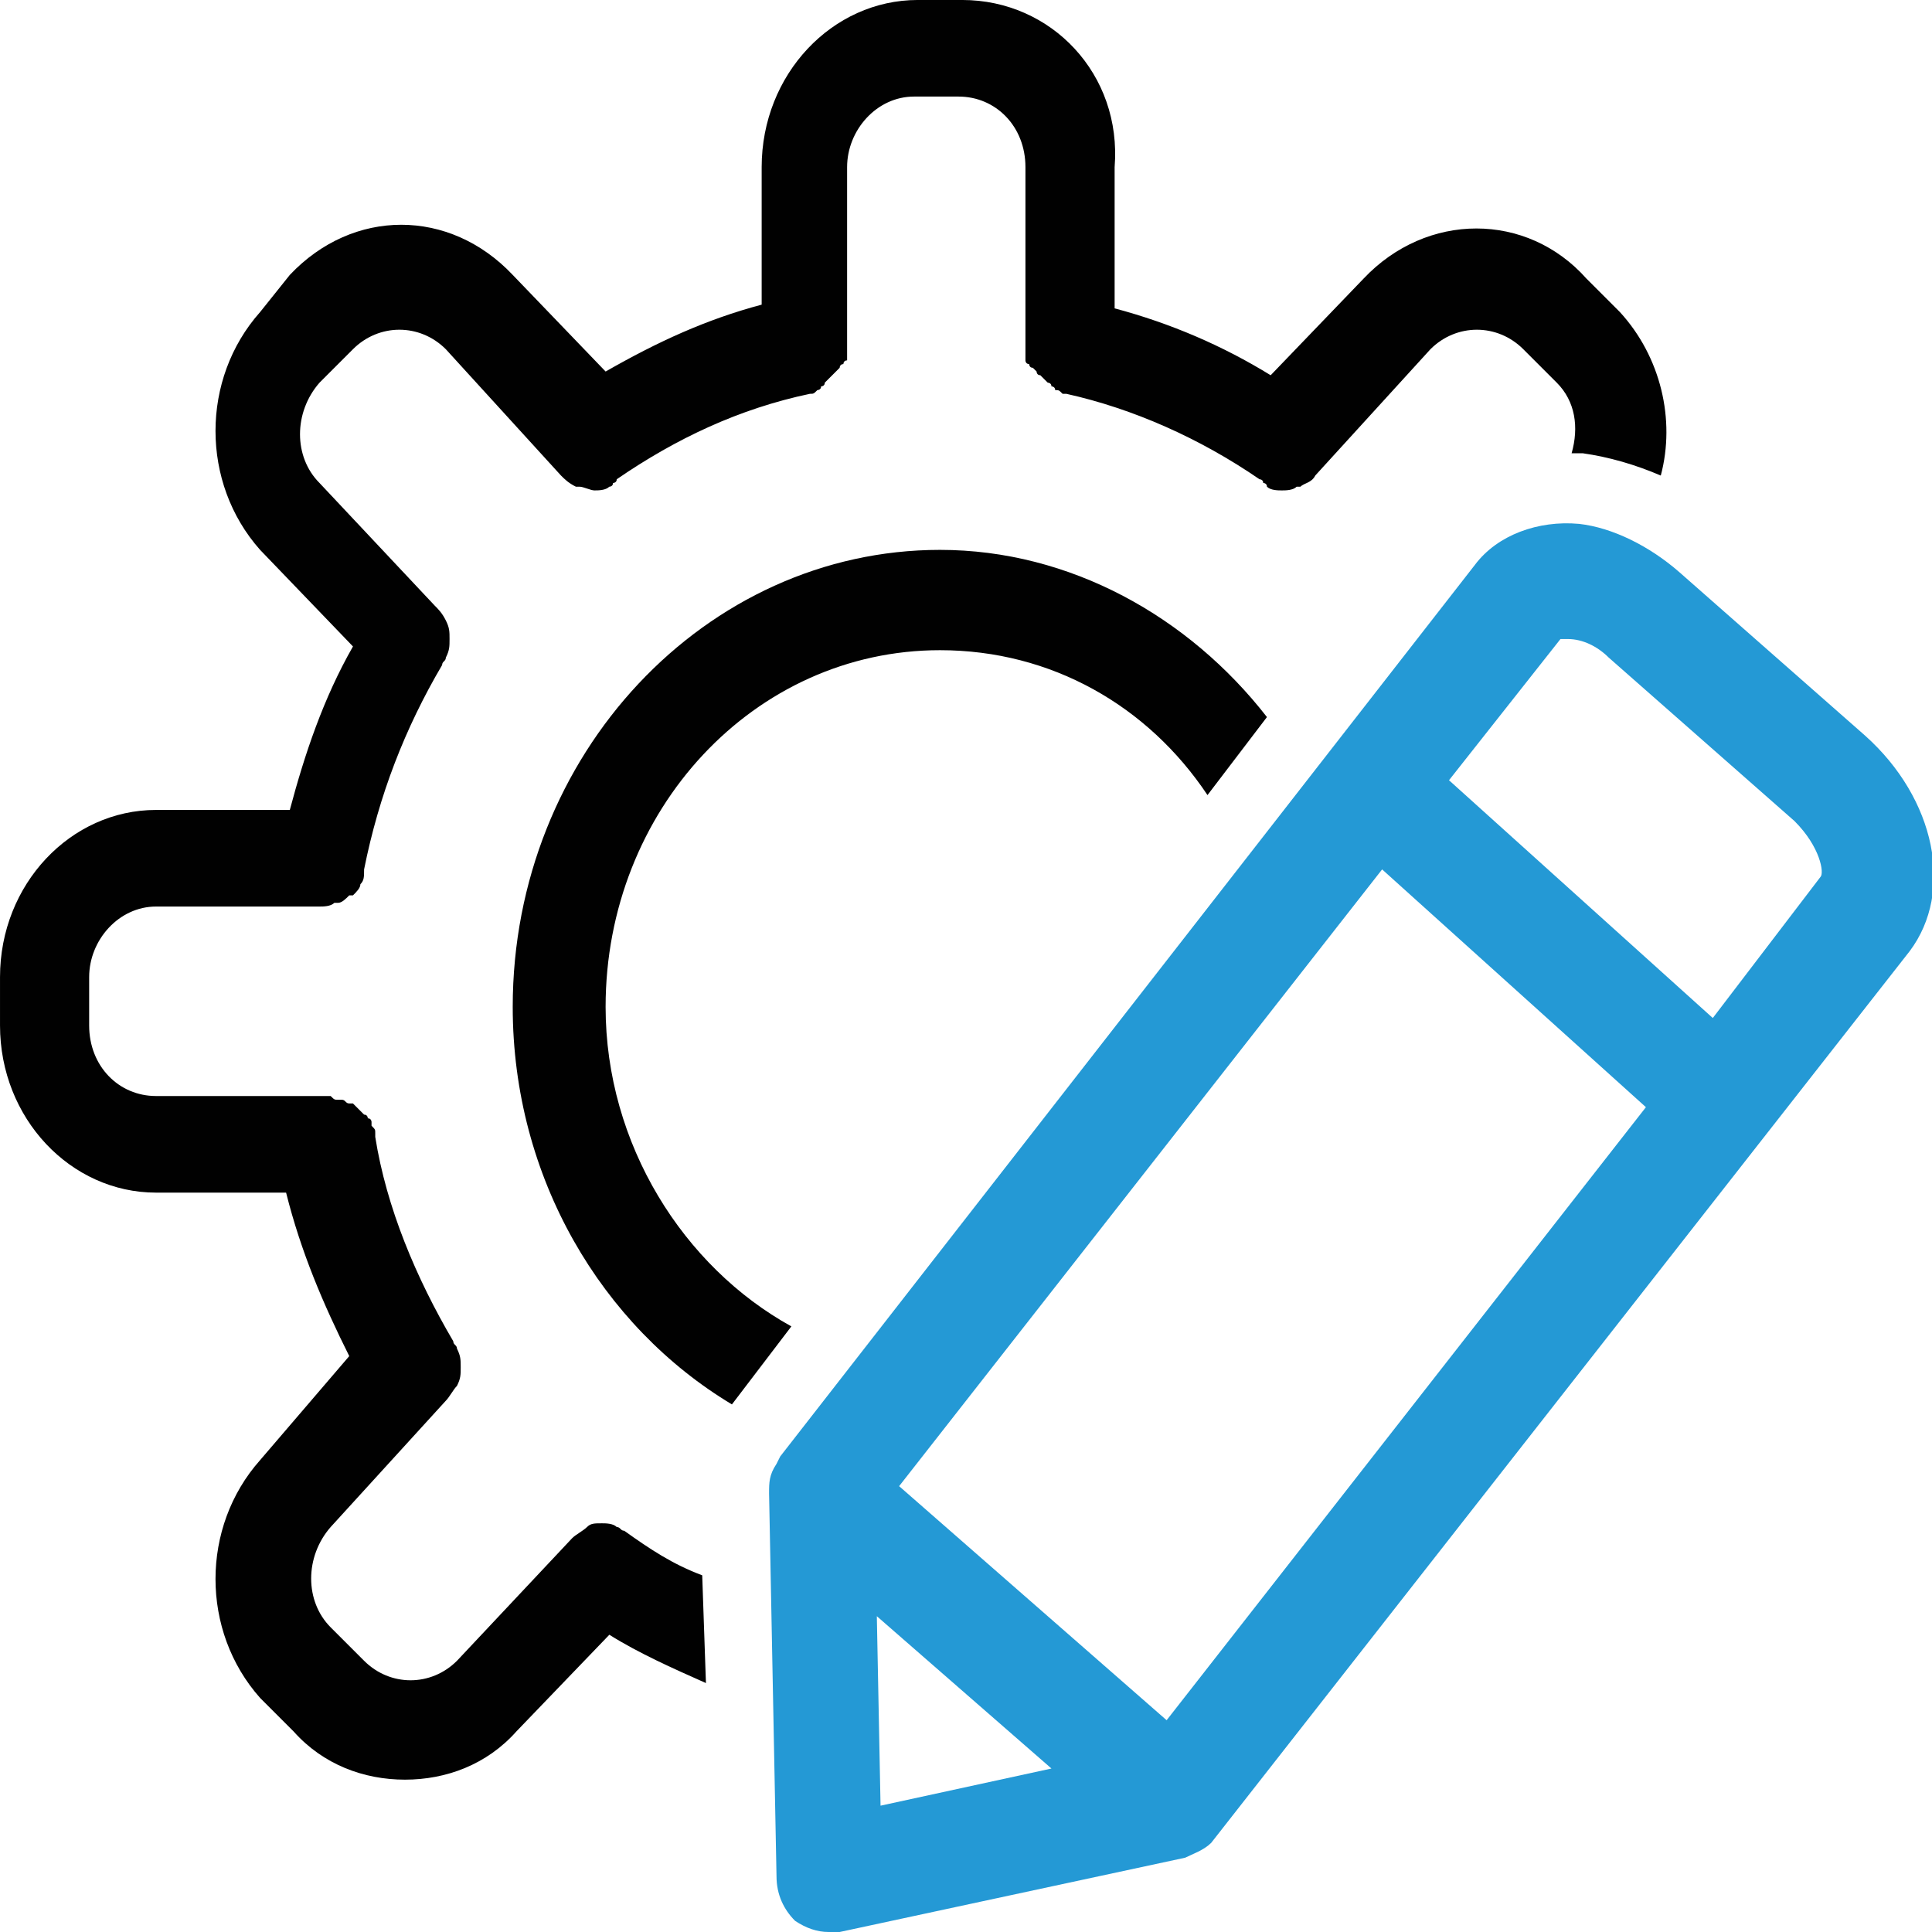 <svg enable-background="new 0 0 52 52" viewBox="0 0 52 52" xmlns="http://www.w3.org/2000/svg"><g fill="none"><path d="m23.9 40 7.5 6.6 13.2-16.9-7.5-6.6z"/><path d="m23.5 48.9 5.3-1.2-5.4-4.7z"/><path d="m48.5 22-5-4.4c-.4-.3-.8-.6-1.2-.6-.2 0-.4 0-.5.1l-3.1 4 7.5 6.7 3.1-4c.1-.3 0-1.1-.8-1.8z"/></g><path d="m50.2 19.8-5-4.4c-.8-.7-1.8-1.2-2.7-1.3-1.1-.1-2.2.3-2.8 1.1l-18.7 24-.1.2c-.2.3-.2.5-.2.8l.2 10.3c0 .5.2.9.5 1.2.3.2.6.3.9.3h.3l9.3-2c.2-.1.5-.2.7-.4l18.8-24c1.2-1.6.7-4.1-1.2-5.8zm-21.9 27.8-4.6 1-.1-5.1zm16-17.8-12.9 16.5-7.2-6.3 13-16.6zm-2.1-12.6c.4 0 .8.2 1.1.5l5 4.4c.7.7.8 1.4.7 1.5l-2.9 3.8-7.1-6.4 3-3.8z" fill="#2499d5"/><path d="m16.8 41.2c-.1 0-.1-.1-.2-.1-.1-.1-.3-.1-.4-.1-.2 0-.3 0-.4.1-.1.1-.3.2-.4.3l-3.1 3.3c-.7.7-1.8.7-2.5 0l-.9-.9c-.7-.7-.7-1.9 0-2.7l3.1-3.4c.1-.1.2-.3.3-.4.1-.2.1-.3.1-.5 0-.2 0-.3-.1-.5 0-.1-.1-.1-.1-.2-1-1.7-1.8-3.6-2.1-5.5 0 0 0 0 0-.1s0-.1-.1-.2v-.1s0-.1-.1-.1c0 0 0-.1-.1-.1 0 0-.1-.1-.1-.1s0 0-.1-.1c0 0-.1-.1-.1-.1s0 0-.1 0-.1-.1-.2-.1c0 0 0 0-.1 0s-.1 0-.2-.1h-.1-.1-4.5c-1 0-1.8-.8-1.8-1.9v-1.3c0-1 .8-1.9 1.8-1.9h4.4c.1 0 .3 0 .4-.1h.1c.1 0 .2-.1.3-.2h.1c.1-.1.2-.2.2-.3.1-.1.1-.2.1-.4.4-2 1.1-3.8 2.1-5.5 0-.1.1-.1.1-.2.1-.2.1-.3.1-.5 0-.2 0-.3-.1-.5-.1-.2-.2-.3-.3-.4l-3.1-3.3c-.7-.7-.7-1.9 0-2.7l.9-.9c.7-.7 1.8-.7 2.5 0l3.1 3.4c.1.1.2.2.4.3h.1c.1 0 .3.1.4.1.1 0 .3 0 .4-.1 0 0 .1 0 .1-.1 0 0 .1 0 .1-.1 1.6-1.1 3.3-1.9 5.2-2.3.1 0 .1 0 .2-.1 0 0 .1 0 .1-.1 0 0 .1 0 .1-.1 0 0 .1-.1.1-.1s.1-.1.1-.1.1-.1.1-.1.1-.1.1-.1 0-.1.1-.1c0 0 0-.1.1-.1v-.1-.1c0-.1 0-.1 0-.2 0 0 0 0 0-.1v-4.7c0-1 .8-1.9 1.8-1.9h1.2c1 0 1.8.8 1.8 1.9v4.7.1.2.1.1s0 .1.1.1c0 0 0 .1.1.1 0 0 .1.1.1.1s0 .1.1.1c0 0 .1.1.1.1s.1.1.1.1.1 0 .1.1c0 0 .1 0 .1.1.1 0 .1 0 .2.1h.1c1.8.4 3.6 1.2 5.2 2.3 0 0 .1 0 .1.1 0 0 .1 0 .1.1.1.1.3.1.4.1s.3 0 .4-.1h.1c.1-.1.3-.1.4-.3l3.1-3.4c.7-.7 1.8-.7 2.5 0l.9.9c.5.5.6 1.2.4 1.9h.3c.7.1 1.4.3 2.1.6.4-1.5 0-3.2-1.1-4.4l-.9-.9c-1.6-1.8-4.3-1.8-6 0l-2.5 2.6c-1.3-.8-2.7-1.4-4.2-1.8v-3.8c.2-2.5-1.7-4.5-4.1-4.5h-1.2c-2.3 0-4.2 2-4.2 4.5v3.7c-1.5.4-2.8 1-4.2 1.8l-2.5-2.6c-1.7-1.8-4.3-1.8-6 0l-.8 1c-1.6 1.8-1.6 4.6 0 6.4l2.5 2.6c-.8 1.4-1.3 2.9-1.7 4.4h-3.6c-2.3 0-4.2 2-4.2 4.5v1.3c0 2.5 1.9 4.5 4.2 4.5h3.5c.4 1.6 1 3 1.7 4.4l-2.4 2.8c-1.6 1.8-1.6 4.6 0 6.4l.9.9c.8.9 1.9 1.3 3 1.3s2.2-.4 3-1.3l2.5-2.6c.8.5 1.7.9 2.6 1.3l-.1-2.9c-.8-.3-1.4-.7-2.1-1.2z" fill="#010101"/><path d="m16.3 27.1c0-5.3 4-9.6 9-9.6 3 0 5.6 1.5 7.2 3.9l1.6-2.1c-2.1-2.7-5.3-4.5-8.8-4.5-6.3 0-11.5 5.5-11.5 12.3 0 4.6 2.4 8.6 5.9 10.7l1.6-2.1c-2.9-1.6-5-4.9-5-8.6z" fill="#010101"/></svg>